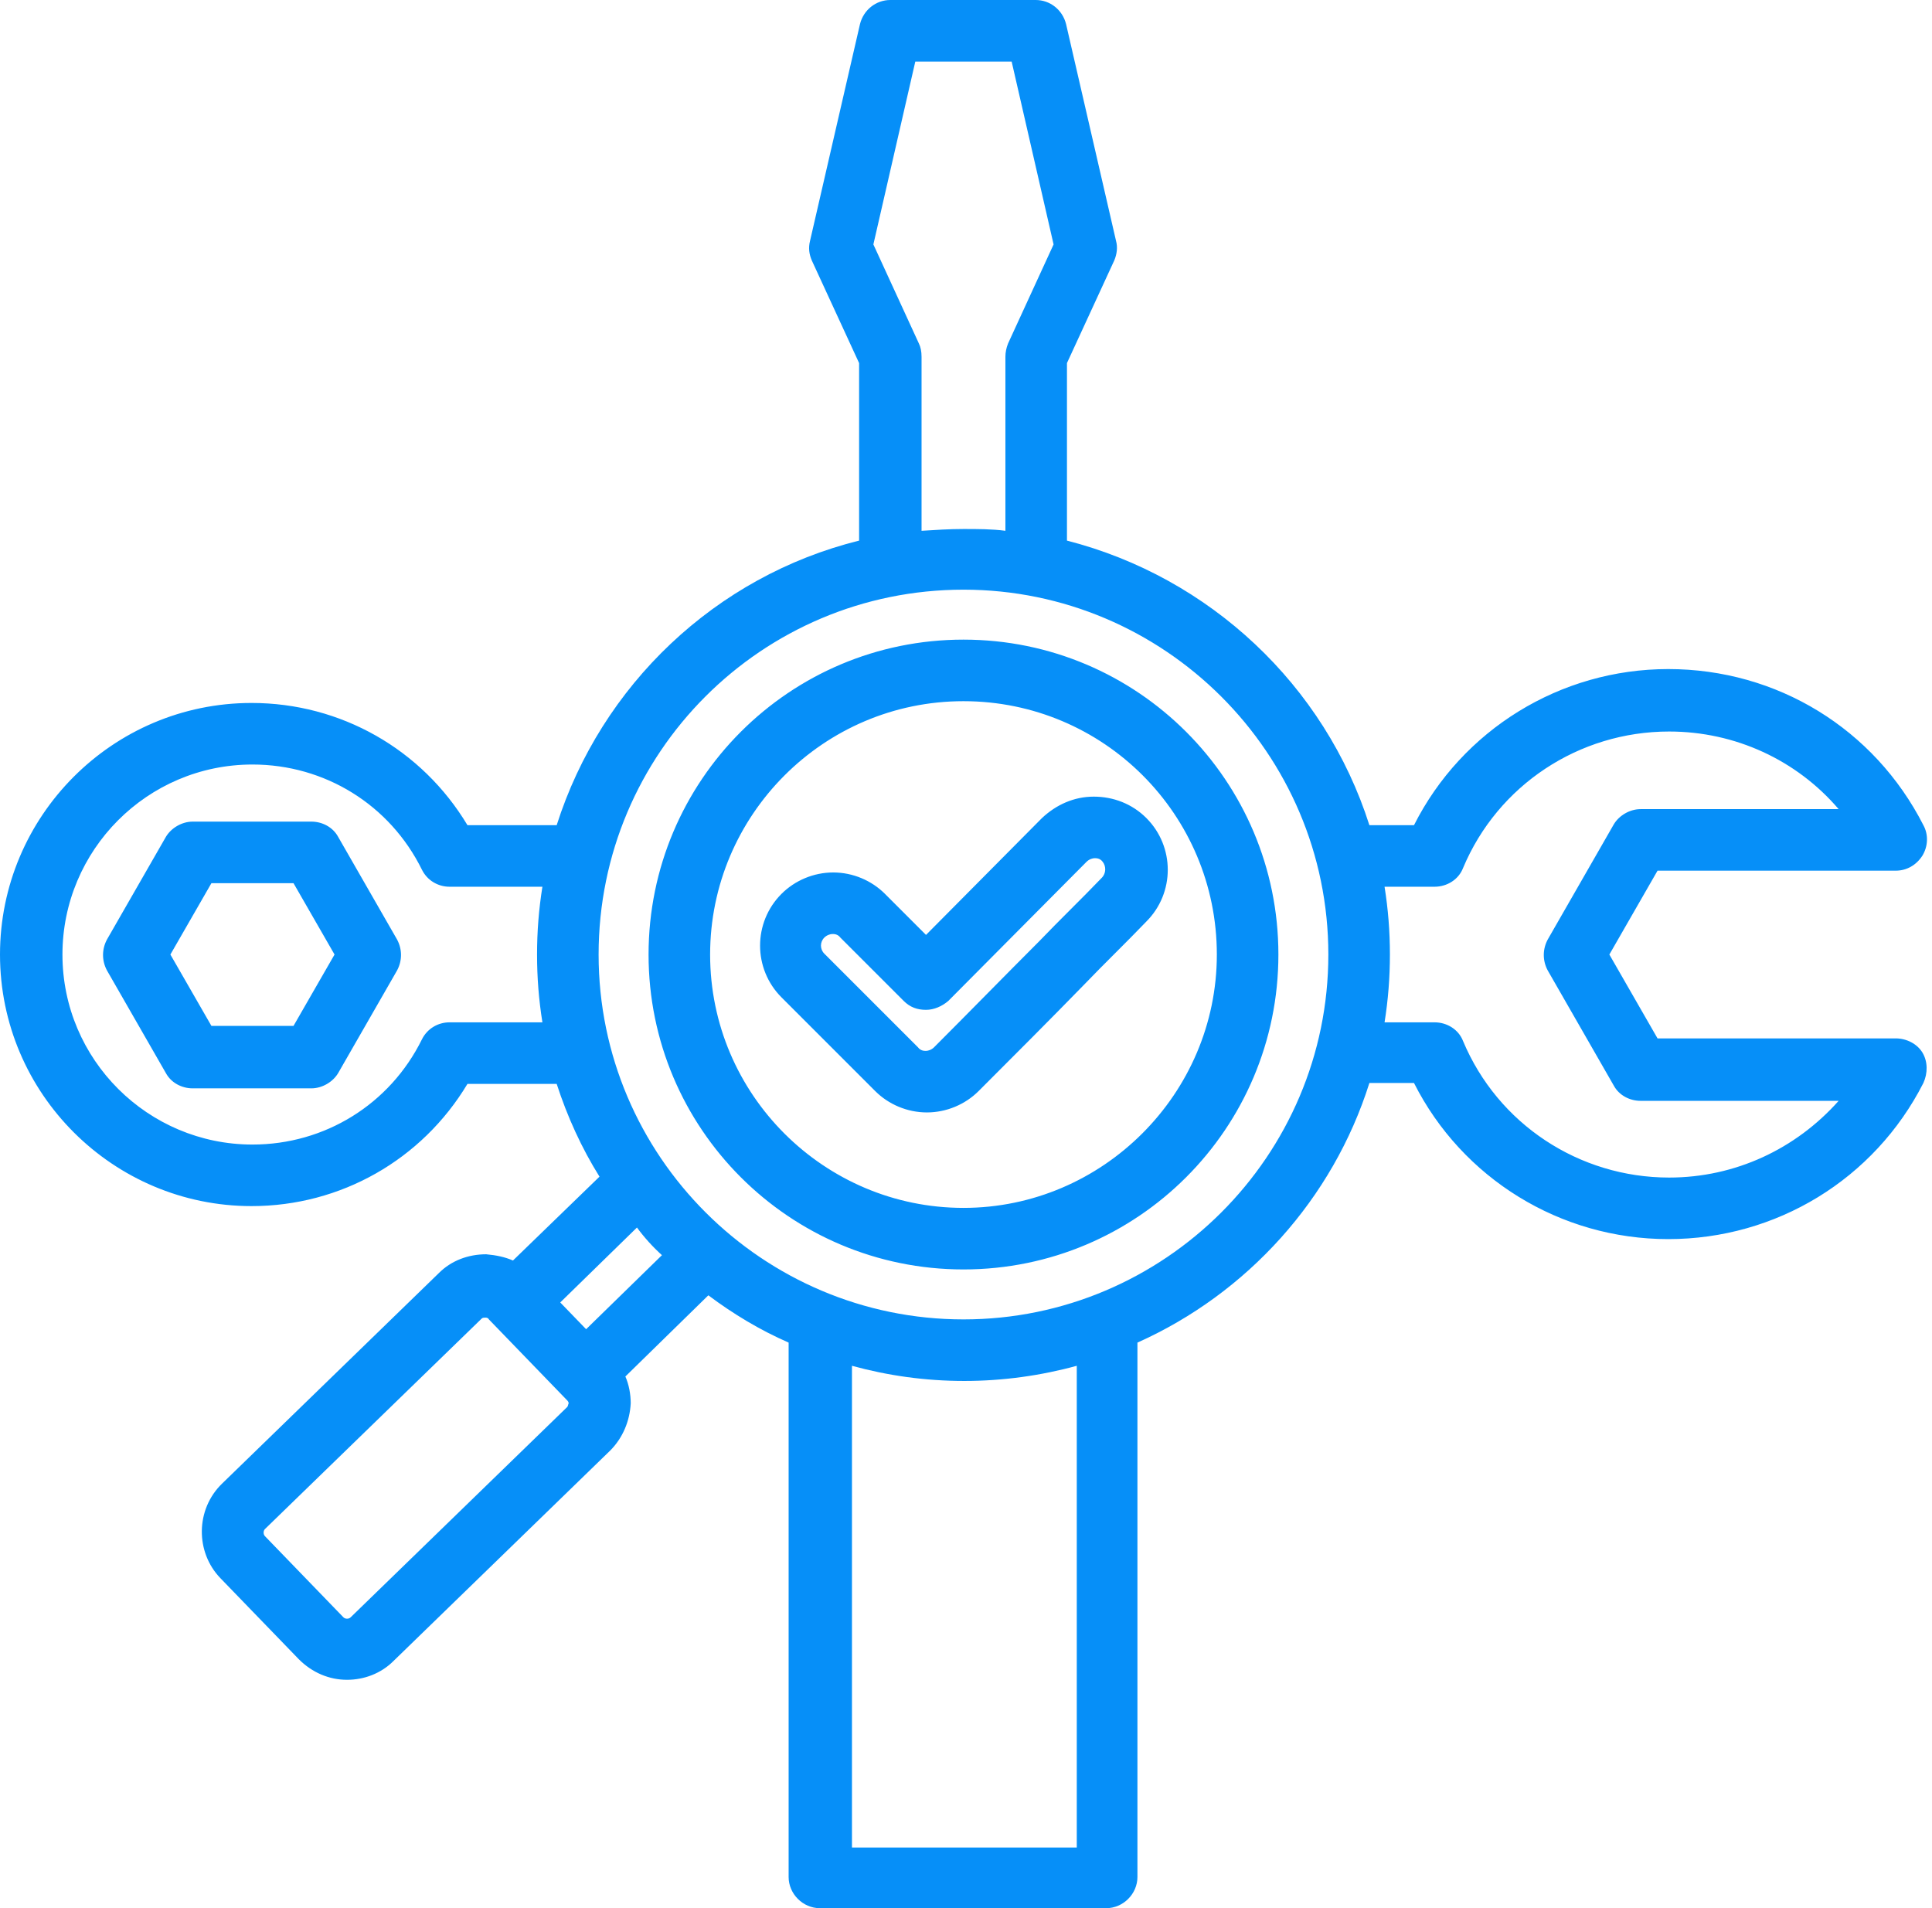 <?xml version="1.0" encoding="UTF-8"?> <svg xmlns="http://www.w3.org/2000/svg" width="325" height="321" viewBox="0 0 325 321" fill="none"><path d="M185.337 147.669C181.885 151.271 178.283 154.722 174.832 158.324C168.979 164.177 162.976 170.33 157.123 176.182C156.673 176.633 156.073 176.783 155.773 176.783C155.473 176.783 154.872 176.783 154.422 176.182L138.665 160.425C137.914 159.675 137.914 158.474 138.665 157.724C139.115 157.274 139.715 157.123 140.016 157.123C140.316 157.123 140.916 157.123 141.366 157.724L152.021 168.379C153.072 169.429 154.272 169.879 155.773 169.879C157.124 169.879 158.474 169.279 159.525 168.379L182.785 144.968C183.236 144.518 183.836 144.367 184.136 144.367C184.436 144.367 185.037 144.367 185.487 144.968C186.087 145.718 186.087 146.919 185.337 147.669ZM183.986 134.013C180.685 134.013 177.683 135.363 175.282 137.614L155.773 157.274L148.869 150.37C146.618 148.119 143.467 146.769 140.165 146.769C136.864 146.769 133.713 148.119 131.462 150.37C126.659 155.173 126.659 162.976 131.462 167.778L147.219 183.536C149.47 185.787 152.621 187.137 155.923 187.137C159.224 187.137 162.376 185.787 164.627 183.536C170.63 177.533 176.633 171.53 182.335 165.677C185.787 162.076 189.389 158.624 192.84 155.022C197.642 150.22 197.642 142.417 192.84 137.614C190.439 135.213 187.288 134.013 183.986 134.013ZM162.076 203.195C138.665 203.195 119.456 184.136 119.456 160.575C119.456 137.164 138.515 117.955 162.076 117.955C185.637 117.955 204.696 137.014 204.696 160.575C204.696 183.986 185.487 203.195 162.076 203.195ZM162.076 107.6C132.812 107.6 109.101 131.311 109.101 160.575C109.101 189.839 132.812 213.55 162.076 213.55C191.339 213.55 215.051 189.839 215.051 160.575C215.051 131.311 191.339 107.6 162.076 107.6ZM280.781 198.093C265.624 198.093 251.968 189.088 246.115 175.132C245.365 173.181 243.414 171.98 241.313 171.98H232.909C233.509 168.229 233.809 164.477 233.809 160.575C233.809 156.673 233.509 152.921 232.909 149.17H241.313C243.414 149.17 245.365 147.969 246.115 146.018C251.968 132.062 265.624 123.058 280.781 123.058C291.887 123.058 302.241 127.86 309.295 136.114H275.979C274.178 136.114 272.377 137.164 271.477 138.665L260.372 158.024C259.471 159.675 259.471 161.626 260.372 163.276L271.477 182.635C272.377 184.286 274.178 185.187 275.979 185.187H309.295C302.091 193.29 291.887 198.093 280.781 198.093ZM162.076 221.954C128.31 221.954 100.697 194.491 100.697 160.575C100.697 126.659 128.16 99.196 162.076 99.196C195.842 99.196 223.454 126.659 223.454 160.575C223.454 194.491 195.842 221.954 162.076 221.954ZM180.985 310.795H143.317V229.757C149.32 231.408 155.623 232.309 162.226 232.309C168.679 232.309 175.132 231.408 181.135 229.757V310.795H180.985ZM95.445 236.661L58.978 272.077C58.678 272.377 58.077 272.377 57.777 272.077L44.571 258.421C44.271 258.121 44.271 257.52 44.571 257.22L81.038 221.804C81.188 221.654 81.488 221.654 81.638 221.654C81.788 221.654 82.088 221.654 82.239 221.954L95.445 235.61C95.595 235.76 95.745 236.06 95.595 236.21C95.595 236.21 95.595 236.36 95.445 236.661ZM111.352 211.149L98.596 223.604L94.244 219.102L107.15 206.497C108.35 208.147 109.851 209.798 111.352 211.149ZM75.635 171.98C73.684 171.98 71.884 173.031 70.983 174.832C65.581 185.787 54.626 192.54 42.47 192.54C24.912 192.54 10.505 178.283 10.505 160.575C10.505 143.017 24.762 128.61 42.47 128.61C54.626 128.61 65.581 135.363 70.983 146.318C71.884 148.119 73.684 149.17 75.635 149.17H91.243C90.642 152.921 90.342 156.673 90.342 160.575C90.342 164.477 90.642 168.229 91.243 171.98H75.635ZM154.572 57.777L146.919 41.119L153.972 10.355H170.179L177.233 41.119L169.579 57.777C169.279 58.527 169.129 59.278 169.129 60.028V89.292C166.878 88.992 164.477 88.992 162.076 88.992C159.675 88.992 157.424 89.142 155.023 89.292V60.028C155.023 59.128 154.872 58.377 154.572 57.777ZM318.899 174.682H278.83L270.726 160.575L278.83 146.468H318.899C320.7 146.468 322.351 145.568 323.401 143.917C324.302 142.417 324.452 140.466 323.551 138.815C315.297 122.607 298.94 112.553 280.631 112.553C262.473 112.553 245.965 122.757 237.861 138.815H230.358C222.854 115.254 203.495 97.095 179.484 90.942V61.078L187.437 43.821C187.888 42.77 188.038 41.569 187.738 40.519L179.334 4.052C178.734 1.651 176.633 0 174.232 0H149.77C147.369 0 145.268 1.651 144.667 4.052L136.264 40.519C135.964 41.719 136.114 42.77 136.564 43.821L144.518 61.078V90.942C120.356 96.945 101.147 115.254 93.644 138.815H78.637C70.983 126.059 57.327 118.255 42.32 118.255C18.909 118.255 0 137.314 0 160.575C0 183.986 19.059 202.895 42.32 202.895C57.327 202.895 70.983 195.091 78.637 182.335H93.644C95.445 187.888 97.846 193.14 100.847 197.942L86.29 212.049C84.94 211.449 83.439 211.149 81.788 210.999C78.787 210.999 75.935 212.049 73.834 214.15L37.367 249.567C32.865 253.919 32.865 261.122 37.067 265.474L50.273 279.13C52.525 281.381 55.376 282.582 58.377 282.582C61.228 282.582 64.08 281.532 66.181 279.431L102.648 244.014C104.749 241.913 105.949 239.062 106.1 236.06C106.1 234.56 105.8 232.909 105.199 231.558L119.156 217.902C123.358 221.053 127.86 223.755 132.662 225.856V315.748C132.662 318.599 135.063 321 137.914 321H186.087C188.938 321 191.339 318.599 191.339 315.748V225.856C209.798 217.602 224.205 201.694 230.358 182.185H237.861C245.965 198.243 262.473 208.447 280.631 208.447C298.79 208.447 315.297 198.393 323.551 182.185C324.302 180.534 324.302 178.583 323.401 177.083C322.501 175.582 320.7 174.682 318.899 174.682ZM49.373 172.581H35.566L28.663 160.575L35.566 148.569H49.373L56.276 160.575L49.373 172.581ZM56.876 140.766C55.976 139.115 54.175 138.215 52.374 138.215H32.415C30.614 138.215 28.814 139.265 27.913 140.766L18.008 158.024C17.108 159.675 17.108 161.626 18.008 163.276L27.913 180.534C28.814 182.185 30.614 183.086 32.415 183.086H52.374C54.175 183.086 55.976 182.035 56.876 180.534L66.781 163.276C67.682 161.626 67.682 159.675 66.781 158.024L56.876 140.766Z" fill="#068FF8"></path></svg> 